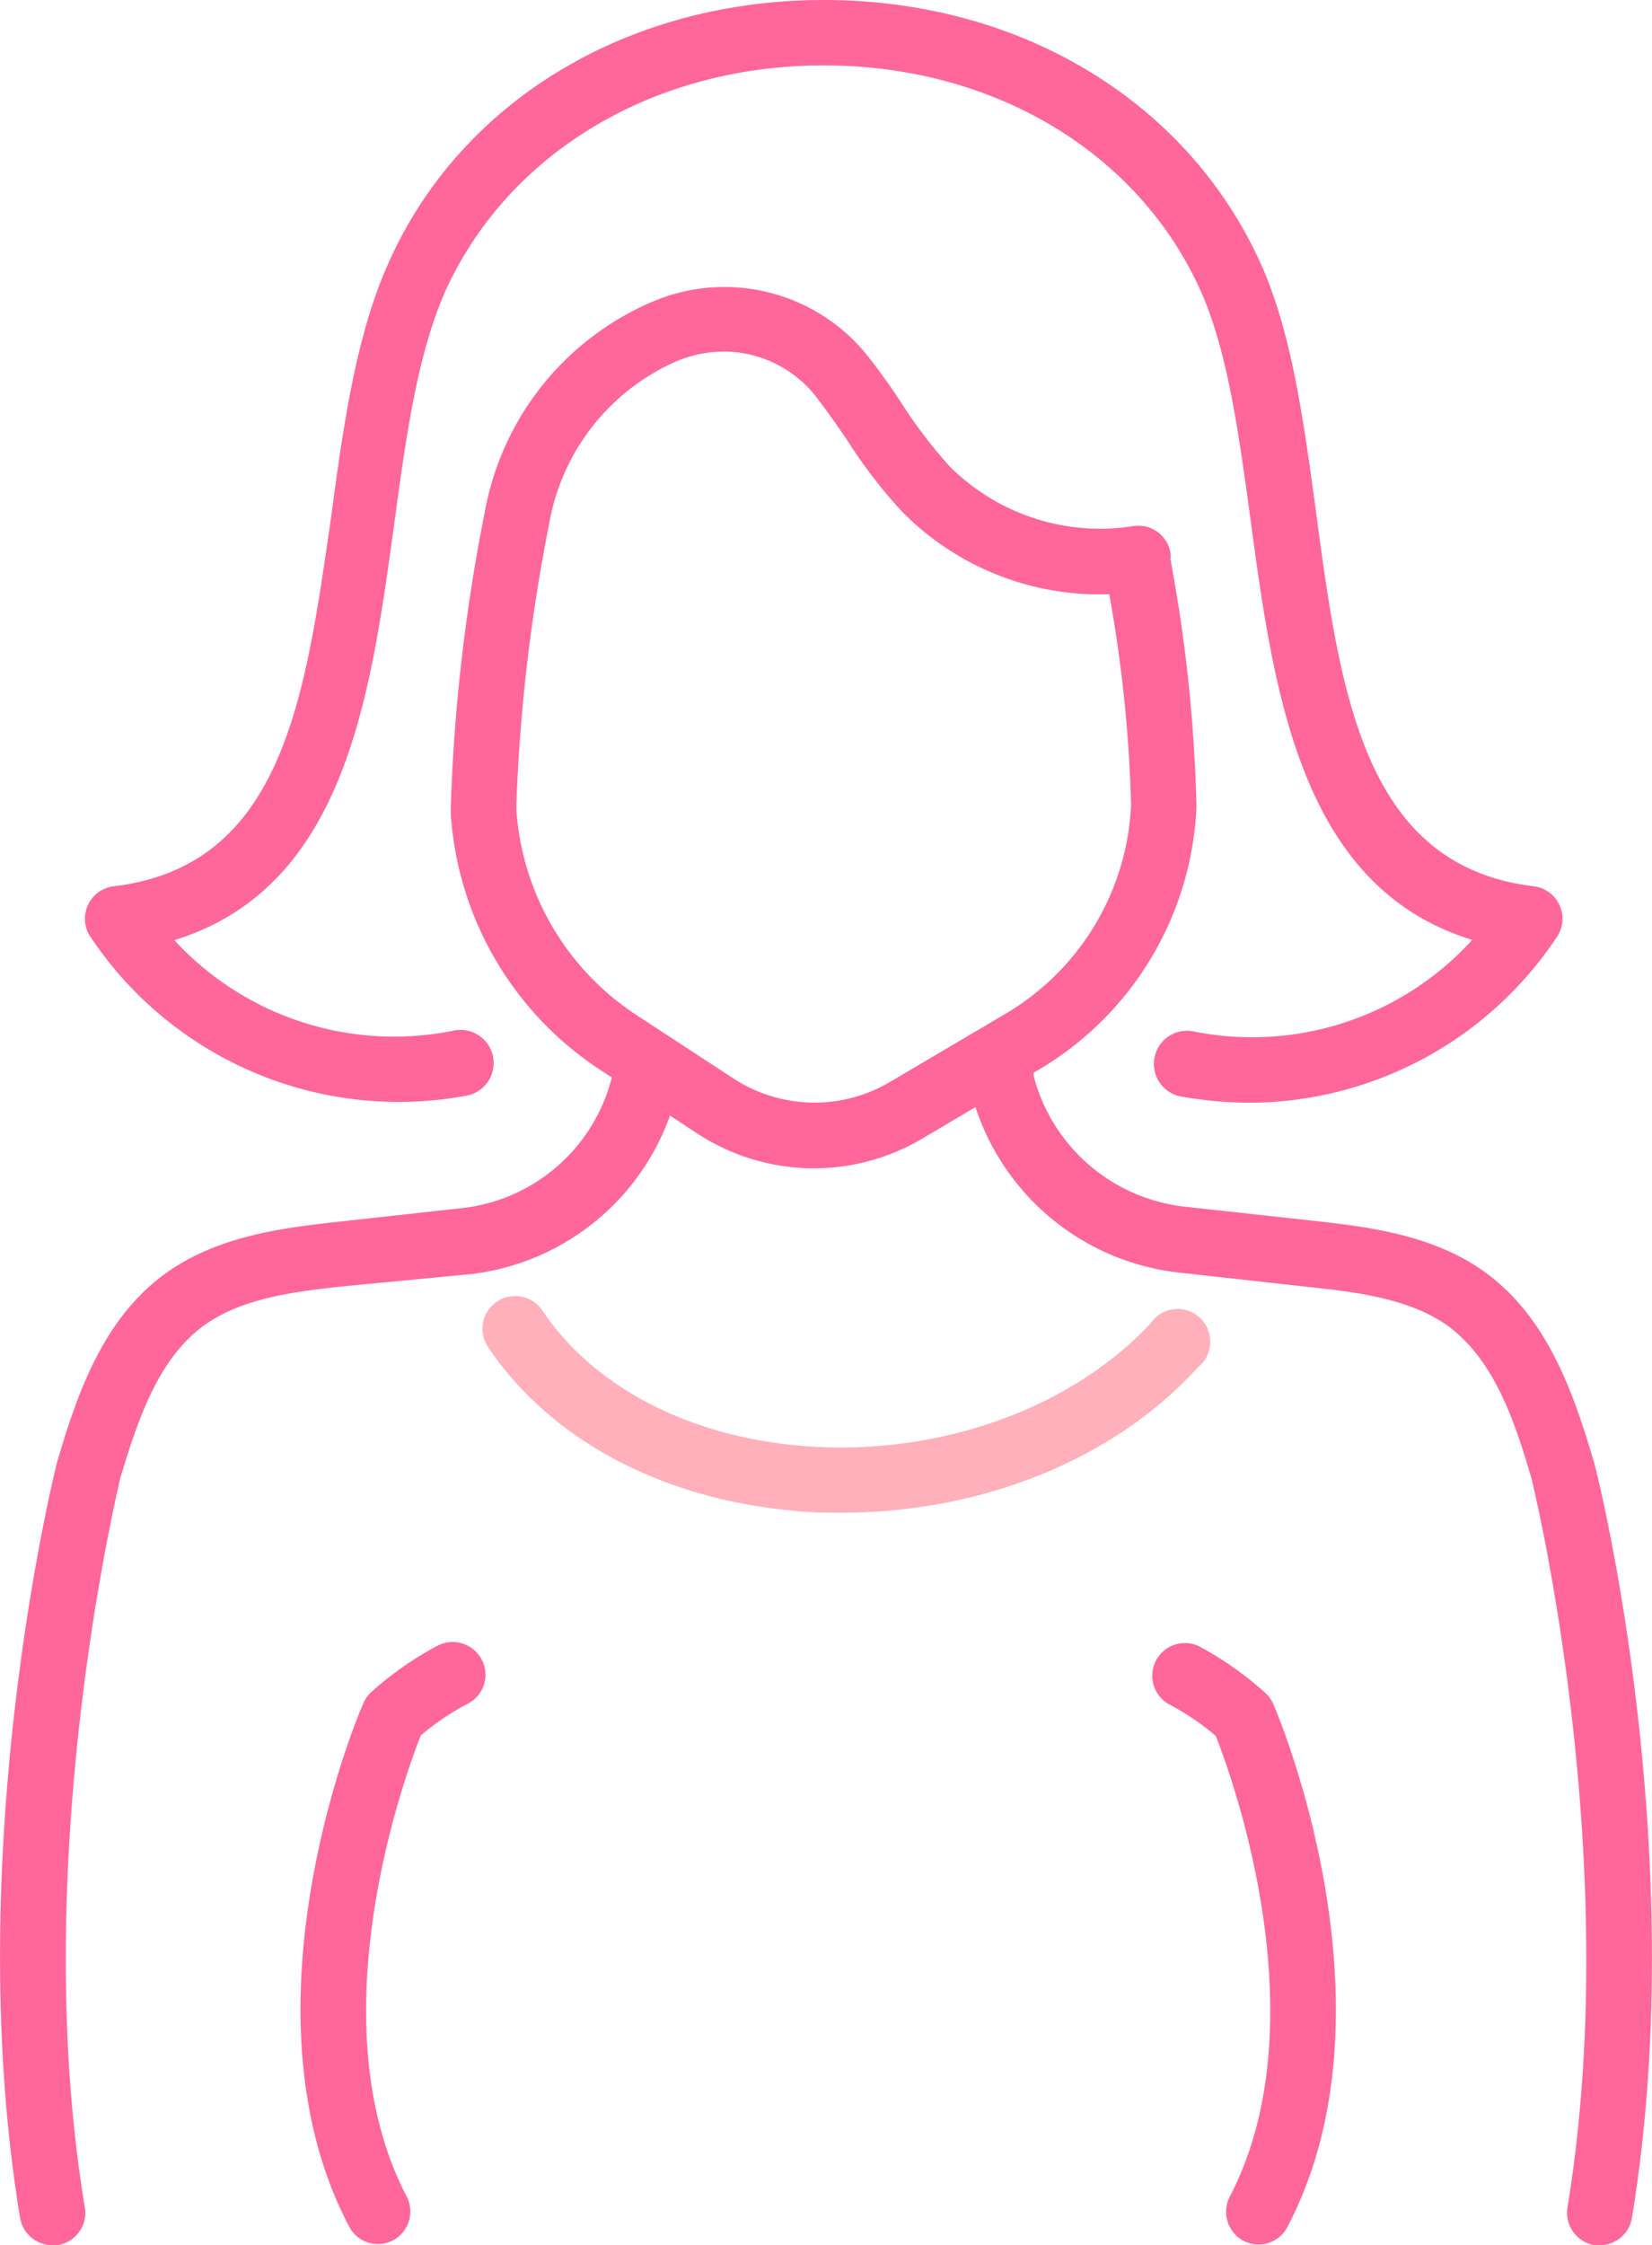 <svg xmlns="http://www.w3.org/2000/svg" viewBox="0 0 75.82 103"><defs><style>.cls-1{fill:#f69;}.cls-2{fill:#ffb0ba;}</style></defs><g id="レイヤー_2" data-name="レイヤー 2"><g id="アイコン"><path class="cls-1" d="M22.12,76.16a1.49,1.49,0,0,1-.65,2,11.74,11.74,0,0,0-2.16,1.46c-.79,2-4.82,13.17-.64,21.16a1.5,1.5,0,0,1-.63,2,1.56,1.56,0,0,1-.69.17,1.48,1.48,0,0,1-1.33-.81c-5.26-10,.41-23.48.66-24a1.45,1.45,0,0,1,.4-.55,15.56,15.56,0,0,1,3-2.09A1.51,1.51,0,0,1,22.12,76.16ZM58,77.6a15.31,15.31,0,0,0-3-2.09,1.5,1.5,0,0,0-1.36,2.67,11.74,11.74,0,0,1,2.16,1.46c.79,2,4.81,13.17.63,21.16a1.51,1.51,0,0,0,.64,2,1.56,1.56,0,0,0,.69.17,1.49,1.49,0,0,0,1.33-.81c5.25-10-.42-23.48-.66-24A1.56,1.56,0,0,0,58,77.6ZM21.39,50.27a1.5,1.5,0,0,0-.51-3A13.7,13.7,0,0,1,8,43.13c7.83-2.4,9-11.16,10.08-19,.55-4.06,1.07-7.9,2.39-10.84C23.36,7,30,3,37.81,3S52.25,7,55.1,13.33c1.24,2.77,1.75,6.52,2.29,10.48,1.08,8,2.3,16.89,10.18,19.31a13.66,13.66,0,0,1-12.84,4.19,1.5,1.5,0,1,0-.5,3,18.48,18.48,0,0,0,3.23.28A17,17,0,0,0,71.51,42.9a1.5,1.5,0,0,0-1.12-2.24c-7.81-.94-8.88-8.86-10-17.25-.57-4.19-1.11-8.15-2.52-11.3C54.5,4.64,46.82,0,37.81,0s-16.7,4.64-20,12.11c-1.49,3.33-2.07,7.56-2.62,11.66C14,32,13,39.73,5.22,40.66A1.5,1.5,0,0,0,4.1,42.9,17,17,0,0,0,21.39,50.27ZM74.9,101.74A1.49,1.49,0,0,1,73.43,103l-.25,0a1.51,1.51,0,0,1-1.24-1.73c2.64-16-1.6-33.22-1.64-33.4-.77-2.66-1.71-5.43-3.79-7-1.8-1.32-4.33-1.6-6.57-1.84l-5.85-.65a11.12,11.12,0,0,1-9.32-7.59l-2.38,1.41A9.77,9.77,0,0,1,32,52l-1.25-.82a11.07,11.07,0,0,1-9.21,7.28L15.88,59c-2.23.24-4.77.52-6.56,1.84-2.08,1.54-3,4.31-3.81,7,0,.12-4.27,17.36-1.63,33.35A1.5,1.5,0,0,1,2.64,103l-.24,0a1.5,1.5,0,0,1-1.48-1.26C-1.82,85.13,2.43,67.85,2.61,67.12,3.52,64,4.7,60.56,7.53,58.47c2.45-1.8,5.54-2.14,8-2.42l5.63-.62a8,8,0,0,0,6.92-6l-.52-.34a15.22,15.22,0,0,1-6.87-11.75l0-.35a82.71,82.71,0,0,1,1.56-13.5,13,13,0,0,1,7.56-9.59,8.42,8.42,0,0,1,9.9,2.29,28.67,28.67,0,0,1,1.7,2.36,22.1,22.1,0,0,0,2.17,2.84A9.77,9.77,0,0,0,52,24.14a1.49,1.49,0,0,1,1.72,1.23,1,1,0,0,1,0,.3,70.08,70.08,0,0,1,1.19,11.25v.17a14.75,14.75,0,0,1-7.26,12l-.21.12,0,.15a8.09,8.09,0,0,0,6.94,6l5.85.64c2.48.28,5.57.62,8,2.42,2.83,2.09,4,5.54,4.91,8.6C73.39,67.85,77.64,85.13,74.9,101.74ZM46.13,46.52a11.73,11.73,0,0,0,5.78-9.58v-.11a63.51,63.51,0,0,0-1-9.57,12.71,12.71,0,0,1-9.51-3.79,22.74,22.74,0,0,1-2.5-3.25c-.5-.74-1-1.44-1.5-2.09a5.39,5.39,0,0,0-4.18-2,5.65,5.65,0,0,0-2.23.47A10,10,0,0,0,25.21,24,80.68,80.68,0,0,0,23.7,36.9v.26a12.23,12.23,0,0,0,5.53,9.42l4.39,2.87a6.81,6.81,0,0,0,7.24.18Z"/><path class="cls-2" d="M38.6,69.4c-.64,0-1.29,0-1.94-.07-6.18-.5-11.38-3.24-14.26-7.53a1.5,1.5,0,0,1,2.49-1.68c2.37,3.53,6.75,5.8,12,6.22,6.12.48,12.22-1.67,15.91-5.62a1.5,1.5,0,1,1,2.19,2C51.1,67,45,69.4,38.6,69.4Z"/></g></g></svg>